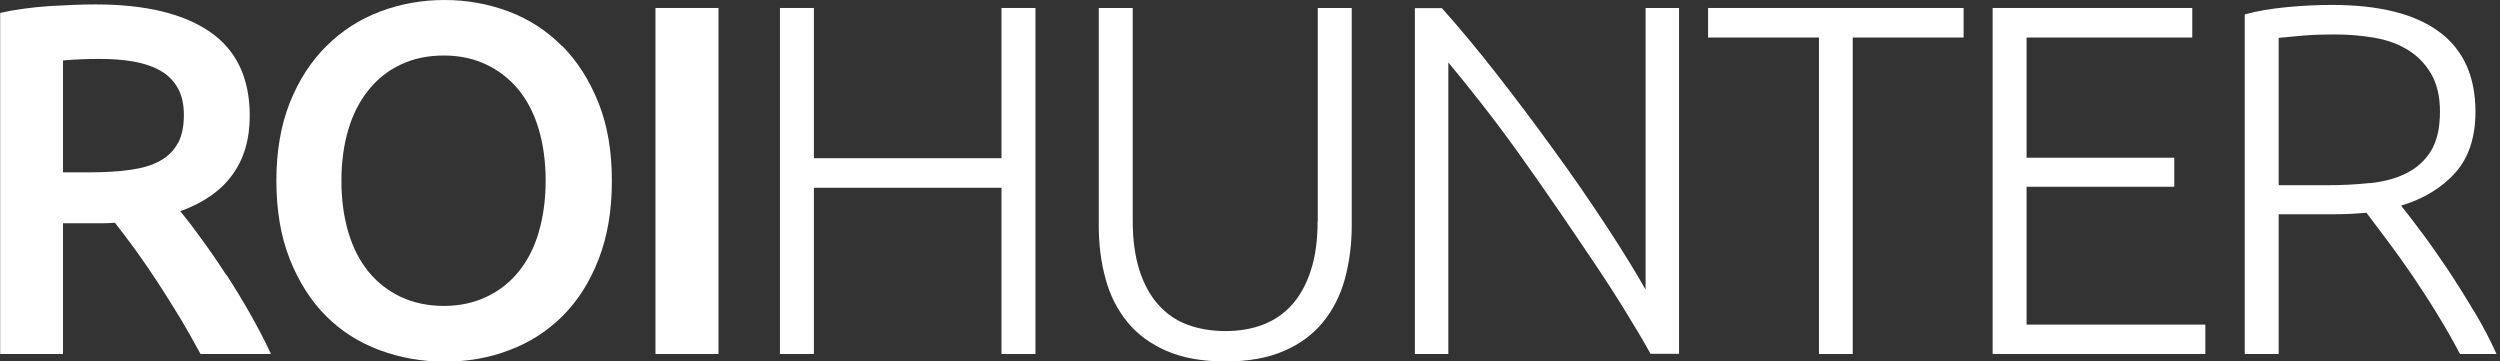 <svg width="166" height="24" viewBox="0 0 166 24" fill="none" xmlns="http://www.w3.org/2000/svg">
    <rect x="0" y="0" width="166" height="24" fill="#333333" stroke="none"/>
    <g clip-path="url(#clip0_1687_2931)">
        <path d="M37.314 3.055C36.31 2.04 35.127 1.274 33.785 0.767C32.432 0.259 31.012 0 29.513 0C28.013 0 26.582 0.259 25.24 0.767C23.887 1.274 22.704 2.04 21.678 3.055C20.652 4.07 19.841 5.321 19.243 6.82C18.646 8.319 18.352 10.044 18.352 12.006C18.352 13.967 18.646 15.703 19.243 17.214C19.841 18.713 20.641 19.976 21.644 20.979C22.648 21.982 23.831 22.737 25.195 23.245C26.559 23.752 27.991 24.011 29.524 24.011C31.057 24.011 32.489 23.763 33.83 23.245C35.183 22.737 36.355 21.982 37.359 20.979C38.362 19.976 39.162 18.724 39.748 17.214C40.335 15.714 40.628 13.978 40.628 12.006C40.628 10.033 40.335 8.308 39.737 6.82C39.14 5.332 38.339 4.07 37.336 3.055H37.314ZM35.769 15.433C35.465 16.458 35.014 17.338 34.428 18.048C33.842 18.769 33.131 19.322 32.286 19.716C31.452 20.111 30.505 20.314 29.468 20.314C28.43 20.314 27.461 20.111 26.616 19.716C25.781 19.322 25.06 18.758 24.474 18.048C23.887 17.326 23.437 16.458 23.132 15.433C22.828 14.407 22.67 13.257 22.67 12.006C22.67 10.754 22.828 9.605 23.132 8.59C23.437 7.575 23.887 6.696 24.474 5.975C25.06 5.242 25.77 4.678 26.616 4.284C27.45 3.889 28.408 3.686 29.468 3.686C30.527 3.686 31.452 3.889 32.286 4.284C33.12 4.678 33.842 5.242 34.428 5.952C35.014 6.674 35.465 7.542 35.769 8.567C36.074 9.593 36.231 10.743 36.231 11.994C36.231 13.246 36.074 14.396 35.769 15.421V15.433Z" fill="#FFFFFF"/>
        <path d="M15.016 18.251C14.464 17.394 13.922 16.605 13.393 15.884C12.863 15.151 12.389 14.531 11.972 14.024C15.039 12.919 16.583 10.811 16.583 7.688C16.583 5.186 15.704 3.337 13.945 2.119C12.186 0.902 9.65 0.293 6.336 0.293C5.434 0.293 4.397 0.338 3.258 0.406C2.108 0.485 1.026 0.631 0.012 0.857V23.504H4.183V14.824H6.832C7.057 14.824 7.317 14.813 7.632 14.79C8.049 15.32 8.5 15.917 8.996 16.594C9.481 17.27 9.977 17.992 10.473 18.747C10.969 19.514 11.465 20.291 11.95 21.103C12.434 21.903 12.885 22.715 13.314 23.504H17.992C17.597 22.647 17.135 21.768 16.628 20.866C16.121 19.976 15.591 19.096 15.039 18.251H15.016ZM11.803 9.514C11.544 9.999 11.149 10.394 10.631 10.676C10.112 10.969 9.47 11.16 8.692 11.273C7.914 11.386 7.023 11.442 6.009 11.442H4.183V4.013C4.938 3.946 5.75 3.912 6.64 3.912C7.452 3.912 8.207 3.968 8.895 4.092C9.582 4.216 10.169 4.419 10.665 4.701C11.161 4.983 11.544 5.377 11.814 5.862C12.085 6.347 12.209 6.944 12.209 7.654C12.209 8.41 12.074 9.03 11.814 9.514H11.803Z" fill="#FFFFFF"/>
        <path d="M66.499 10.506H54.043V0.53H51.788V23.504H54.043V12.468H66.499V23.504H68.754V0.53H66.499V10.506Z" fill="#FFFFFF"/>
        <path d="M47.707 0.53H43.524V23.504H47.707V0.53Z" fill="#FFFFFF"/>
        <path d="M164.302 20.72C163.727 19.75 163.141 18.814 162.543 17.913C161.946 17.022 161.371 16.199 160.807 15.444C160.244 14.689 159.782 14.091 159.432 13.652C160.909 13.212 162.104 12.49 163.006 11.498C163.907 10.506 164.37 9.142 164.37 7.418C164.37 5.073 163.569 3.303 161.969 2.119C160.368 0.924 157.989 0.327 154.822 0.327C153.92 0.327 152.928 0.372 151.857 0.473C150.786 0.575 149.85 0.733 149.05 0.958V23.504H151.304V14.226H155.013C155.723 14.226 156.422 14.193 157.132 14.125C157.527 14.655 157.989 15.275 158.53 15.985C159.06 16.695 159.613 17.462 160.176 18.285C160.74 19.119 161.292 19.964 161.833 20.855C162.374 21.734 162.882 22.625 163.344 23.504H165.768C165.373 22.625 164.888 21.689 164.313 20.72H164.302ZM157.369 12.152C156.445 12.254 155.453 12.299 154.416 12.299H151.304V2.514C151.721 2.469 152.251 2.424 152.883 2.367C153.514 2.311 154.247 2.288 155.081 2.288C155.971 2.288 156.828 2.367 157.651 2.503C158.485 2.649 159.218 2.908 159.861 3.303C160.503 3.686 161.022 4.216 161.416 4.881C161.811 5.546 162.014 6.38 162.014 7.406C162.014 8.511 161.811 9.379 161.416 10.022C161.022 10.664 160.481 11.149 159.793 11.498C159.105 11.848 158.305 12.062 157.369 12.163V12.152Z" fill="#FFFFFF"/>
        <path d="M134.564 12.4H144.372V10.473H134.564V2.491H145.567V0.53H132.31V23.504H146.435V21.554H134.564V12.4Z" fill="#FFFFFF"/>
        <path d="M109.268 19.232C108.581 18.014 107.701 16.594 106.63 14.959C105.559 13.325 104.398 11.645 103.158 9.943C101.918 8.229 100.656 6.55 99.371 4.904C98.085 3.258 96.868 1.804 95.741 0.541H93.948V23.504H96.169V4.148C96.8 4.904 97.522 5.794 98.334 6.831C99.145 7.868 99.979 8.973 100.825 10.157C101.67 11.341 102.527 12.558 103.384 13.809C104.241 15.06 105.063 16.278 105.853 17.45C106.642 18.623 107.352 19.727 107.994 20.776C108.637 21.824 109.178 22.726 109.595 23.493H111.489V0.53H109.268V19.232Z" fill="#FFFFFF"/>
        <path d="M113.417 2.491H120.778V23.504H123.021V2.491H130.383V0.53H113.417V2.491Z" fill="#FFFFFF"/>
        <path d="M87.489 14.688C87.489 15.951 87.343 17.033 87.038 17.958C86.745 18.871 86.328 19.626 85.798 20.224C85.268 20.821 84.626 21.261 83.87 21.554C83.115 21.847 82.281 21.982 81.357 21.982C80.432 21.982 79.587 21.836 78.831 21.554C78.076 21.272 77.434 20.821 76.904 20.224C76.374 19.626 75.957 18.871 75.664 17.958C75.371 17.045 75.213 15.951 75.213 14.688V0.53H72.958V14.982C72.958 16.244 73.105 17.417 73.409 18.51C73.702 19.604 74.187 20.562 74.852 21.373C75.517 22.196 76.385 22.828 77.456 23.301C78.527 23.763 79.823 24 81.357 24C82.89 24 84.175 23.774 85.257 23.301C86.328 22.839 87.196 22.196 87.861 21.373C88.526 20.55 89 19.604 89.304 18.51C89.597 17.417 89.755 16.233 89.755 14.982V0.53H87.5V14.688H87.489Z" fill="#FFFFFF"/>
    </g>
    <defs>
        <clipPath id="clip0_1687_2931">
            <rect width="165.757" height="24" fill="white"/>
        </clipPath>
    </defs>
</svg>
